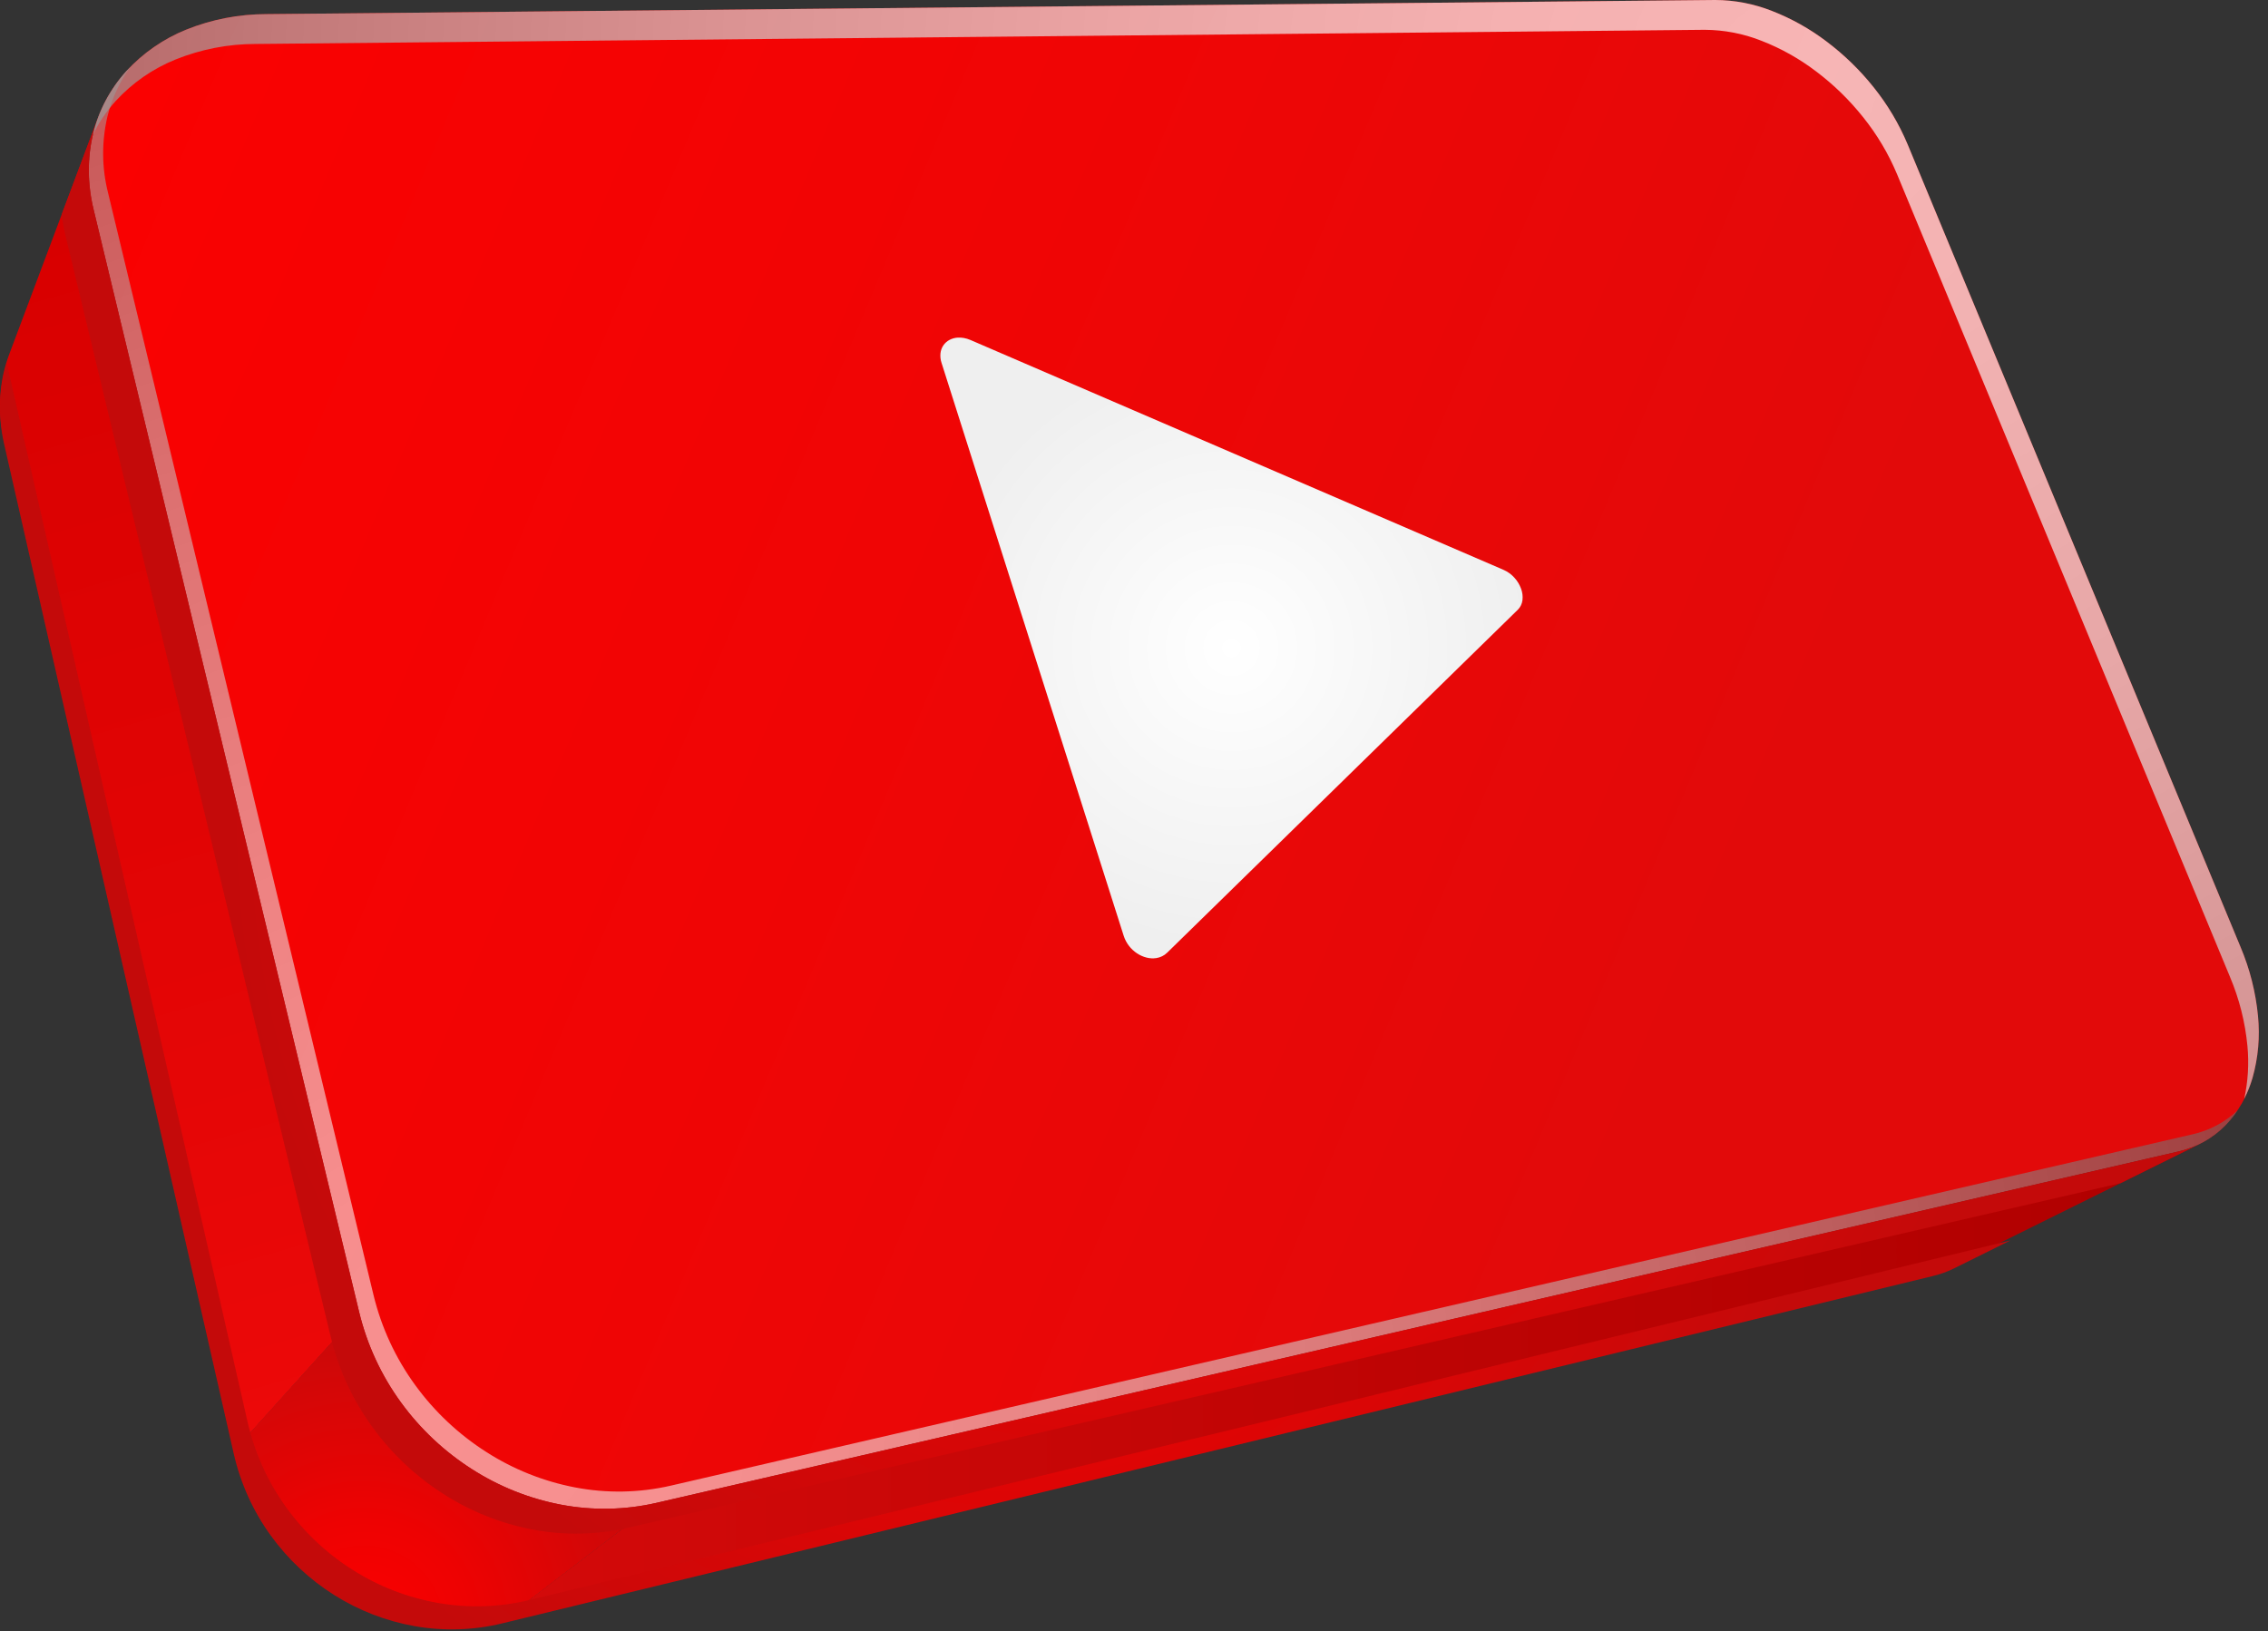 <svg width="203" height="146" viewBox="0 0 203 146" fill="none" xmlns="http://www.w3.org/2000/svg">
<rect x="0" y="0" width="203" height="146" fill="#333333" stroke="none"/>
<path d="M153.527 0C155.266 0.008 156.989 0.34 158.607 0.98C160.357 1.661 162.003 2.584 163.498 3.721C165.068 4.904 166.483 6.281 167.708 7.819C168.95 9.366 169.969 11.079 170.738 12.907L200.543 84.77C201.376 86.739 201.903 88.823 202.105 90.951C202.289 92.803 202.125 94.672 201.622 96.463C201.177 98.059 200.347 99.522 199.203 100.72C198.047 101.9 196.574 102.718 194.962 103.078L58.741 134.53C55.932 135.174 53.02 135.226 50.189 134.684C47.361 134.142 44.663 133.064 42.239 131.51C39.772 129.935 37.622 127.913 35.898 125.549C34.127 123.123 32.853 120.372 32.148 117.453L8.389 18.803C7.819 16.551 7.803 14.194 8.341 11.934C8.855 9.862 9.874 7.949 11.309 6.369C12.796 4.747 14.627 3.477 16.667 2.654C18.944 1.737 21.375 1.266 23.829 1.265L153.527 0ZM133.699 54.867C133.913 54.655 134.048 54.377 134.082 54.078C134.118 53.758 134.078 53.435 133.964 53.134C133.843 52.803 133.658 52.499 133.42 52.239C133.17 51.963 132.864 51.743 132.523 51.594L88.832 32.754C88.743 32.715 88.651 32.682 88.558 32.653C88.471 32.626 88.382 32.604 88.291 32.588C88.206 32.572 88.12 32.561 88.033 32.556C87.95 32.551 87.867 32.551 87.785 32.556C87.545 32.57 87.311 32.635 87.1 32.748C86.902 32.853 86.733 33.005 86.606 33.19C86.476 33.382 86.395 33.603 86.369 33.833C86.341 34.101 86.371 34.371 86.456 34.627L101.388 81.596C101.484 81.898 101.633 82.181 101.828 82.432C102.012 82.67 102.234 82.876 102.486 83.042C102.724 83.2 102.987 83.317 103.264 83.387C103.525 83.454 103.796 83.468 104.063 83.428C104.145 83.415 104.226 83.396 104.306 83.371C104.385 83.347 104.463 83.316 104.538 83.279C104.614 83.242 104.686 83.199 104.755 83.15C104.827 83.1 104.894 83.044 104.956 82.983L133.699 54.867Z" fill="url(#paint0_linear_1018_382)"/>
<path d="M196.454 102.595C196.298 102.662 196.138 102.724 195.975 102.782C195.812 102.84 195.646 102.894 195.477 102.943C195.308 102.993 195.137 103.037 194.962 103.078L58.741 134.53L44.943 145.073L173.011 113.979C173.18 113.938 173.345 113.893 173.508 113.844C173.671 113.795 173.831 113.741 173.989 113.684C174.146 113.627 174.301 113.566 174.453 113.501C174.605 113.436 174.754 113.367 174.9 113.294C182.239 109.657 189.577 106.02 196.916 102.384C196.765 102.458 196.611 102.529 196.454 102.595Z" fill="url(#paint1_linear_1018_382)"/>
<path d="M8.39 18.803C8.213 18.073 8.088 17.331 8.016 16.583C7.948 15.873 7.932 15.159 7.97 14.447C8.005 13.764 8.093 13.084 8.233 12.414C8.368 11.763 8.553 11.123 8.786 10.501L0.816 31.737C0.596 32.324 0.42 32.926 0.289 33.539C0.154 34.167 0.067 34.804 0.027 35.445C-0.015 36.108 -0.008 36.774 0.047 37.436C0.105 38.129 0.212 38.817 0.367 39.495L20.924 129.891L32.148 117.453L8.39 18.803Z" fill="url(#paint2_linear_1018_382)"/>
<path d="M58.74 134.53L44.942 145.073C42.382 145.694 39.721 145.779 37.126 145.323C34.567 144.871 32.12 143.926 29.922 142.54C27.7 141.144 25.767 139.333 24.23 137.206C22.646 135.015 21.521 132.527 20.922 129.891L32.146 117.453C32.852 120.372 34.126 123.123 35.897 125.548C37.621 127.913 39.771 129.935 42.238 131.51C44.662 133.064 47.36 134.142 50.188 134.684C53.019 135.226 55.931 135.174 58.74 134.53Z" fill="url(#paint3_radial_1018_382)"/>
<path d="M58.738 134.53L44.94 145.073C42.38 145.694 39.719 145.779 37.124 145.323C34.565 144.871 32.118 143.926 29.92 142.54C27.698 141.144 25.765 139.333 24.228 137.206C22.644 135.015 21.519 132.527 20.92 129.891L32.144 117.453C32.85 120.372 34.124 123.123 35.895 125.548C37.619 127.913 39.769 129.935 42.236 131.51C44.66 133.064 47.358 134.142 50.186 134.684C53.017 135.226 55.929 135.174 58.738 134.53Z" fill="url(#paint4_radial_1018_382)"/>
<path d="M179.932 111.044C178.255 111.876 176.579 112.707 174.901 113.538C174.755 113.611 174.605 113.679 174.453 113.744C174.302 113.81 174.146 113.87 173.99 113.927C173.831 113.985 173.672 114.037 173.508 114.086C173.346 114.136 173.18 114.182 173.012 114.221L44.945 145.316H44.944C42.383 145.937 39.722 146.022 37.127 145.566C34.568 145.114 32.122 144.17 29.924 142.784C27.701 141.388 25.769 139.577 24.232 137.45C22.648 135.259 21.522 132.77 20.923 130.134L0.367 39.738C0.212 39.06 0.105 38.372 0.047 37.679C-0.008 37.016 -0.015 36.351 0.027 35.688C0.067 35.047 0.155 34.41 0.289 33.782C0.378 33.367 0.488 32.957 0.618 32.553L22.154 127.26C22.784 130.032 23.967 132.648 25.633 134.951C27.248 137.187 29.28 139.091 31.616 140.559C33.926 142.016 36.498 143.009 39.188 143.484C41.916 143.963 44.714 143.874 47.406 143.221H47.407L179.932 111.044Z" fill="url(#paint5_radial_1018_382)"/>
<path style="mix-blend-mode:screen" opacity="0.56" d="M196.244 101.538L60.024 132.99C57.215 133.634 54.303 133.687 51.472 133.144C48.644 132.602 45.945 131.525 43.522 129.97C41.055 128.396 38.904 126.374 37.18 124.009C35.41 121.584 34.135 118.833 33.43 115.914L9.672 17.264C9.102 15.012 9.086 12.655 9.625 10.395C10.013 8.821 10.697 7.335 11.64 6.016C11.527 6.132 11.417 6.25 11.309 6.369C9.874 7.95 8.854 9.862 8.341 11.934C7.803 14.194 7.819 16.551 8.389 18.803L32.148 117.453C32.853 120.372 34.128 123.123 35.898 125.549C37.622 127.913 39.773 129.935 42.24 131.509C44.664 133.064 47.362 134.141 50.19 134.684C53.021 135.226 55.933 135.173 58.742 134.53L194.963 103.077C196.574 102.718 198.048 101.899 199.204 100.72C199.604 100.312 199.964 99.865 200.278 99.388C199.153 100.457 197.759 101.2 196.244 101.538Z" fill="url(#paint6_radial_1018_382)"/>
<path d="M196.916 102.384C194.547 103.558 192.177 104.732 189.809 105.907L56.198 136.757C53.389 137.4 50.477 137.453 47.646 136.911C44.818 136.368 42.12 135.291 39.696 133.736C37.229 132.162 35.078 130.14 33.355 127.775C31.583 125.35 30.309 122.599 29.604 119.68L5.845 21.03C5.701 20.433 5.591 19.827 5.516 19.217L8.787 10.502C8.553 11.124 8.368 11.763 8.234 12.413C8.094 13.084 8.006 13.764 7.97 14.447C7.933 15.16 7.948 15.874 8.016 16.584C8.089 17.331 8.214 18.073 8.39 18.804L32.149 117.454C32.853 120.373 34.128 123.124 35.899 125.549C37.623 127.914 39.773 129.936 42.24 131.51C44.664 133.064 47.363 134.142 50.191 134.684C53.021 135.226 55.934 135.173 58.743 134.53L194.963 103.078C195.137 103.038 195.31 102.993 195.479 102.944C195.647 102.895 195.813 102.841 195.976 102.782C196.139 102.725 196.299 102.663 196.455 102.596C196.613 102.529 196.765 102.459 196.916 102.384Z" fill="url(#paint7_radial_1018_382)"/>
<path d="M87.786 32.556C87.868 32.551 87.951 32.551 88.034 32.556C88.12 32.562 88.207 32.572 88.292 32.588C88.382 32.605 88.472 32.627 88.559 32.654C88.652 32.682 88.744 32.716 88.833 32.755L132.524 51.594C132.865 51.743 133.171 51.963 133.421 52.24C133.659 52.5 133.843 52.804 133.965 53.135C134.078 53.436 134.119 53.759 134.083 54.079C134.049 54.377 133.914 54.656 133.7 54.868L104.957 82.983C104.894 83.044 104.827 83.1 104.756 83.15C104.687 83.199 104.614 83.242 104.538 83.279C104.464 83.316 104.386 83.347 104.307 83.372C104.227 83.396 104.146 83.415 104.064 83.428C103.797 83.468 103.526 83.454 103.265 83.387C102.988 83.317 102.725 83.201 102.487 83.043C102.235 82.877 102.013 82.671 101.828 82.433C101.633 82.182 101.485 81.899 101.388 81.596L86.456 34.628C86.371 34.372 86.342 34.102 86.37 33.834C86.395 33.603 86.477 33.383 86.606 33.191C86.734 33.006 86.903 32.854 87.101 32.748C87.312 32.636 87.546 32.57 87.786 32.556Z" fill="url(#paint8_radial_1018_382)"/>
<g style="mix-blend-mode:overlay">
<path d="M85.725 30.221C85.815 30.215 85.906 30.215 85.996 30.221C86.091 30.227 86.185 30.238 86.278 30.256C86.377 30.274 86.474 30.298 86.57 30.327C86.671 30.358 86.771 30.395 86.869 30.437L134.569 51.006C134.942 51.169 135.276 51.409 135.548 51.711C135.808 51.995 136.01 52.327 136.142 52.688C136.267 53.017 136.311 53.37 136.271 53.719C136.234 54.045 136.087 54.349 135.854 54.58L104.472 85.276C104.404 85.343 104.331 85.404 104.253 85.459C104.178 85.512 104.098 85.559 104.015 85.599C103.934 85.639 103.849 85.673 103.762 85.7C103.676 85.727 103.587 85.748 103.497 85.762C103.206 85.805 102.91 85.79 102.625 85.717C102.322 85.641 102.035 85.513 101.775 85.341C101.501 85.16 101.258 84.935 101.056 84.675C100.844 84.401 100.681 84.092 100.576 83.762L84.274 32.483C84.181 32.204 84.148 31.908 84.179 31.616C84.207 31.364 84.296 31.123 84.438 30.913C84.576 30.712 84.761 30.546 84.977 30.43C85.209 30.307 85.464 30.236 85.725 30.221Z" fill="url(#paint9_radial_1018_382)"/>
</g>
<path style="mix-blend-mode:screen" opacity="0.7" d="M202.104 90.951C201.902 88.823 201.375 86.739 200.543 84.771L170.738 12.907C169.968 11.078 168.949 9.366 167.708 7.818C166.482 6.281 165.067 4.904 163.497 3.721C162.002 2.584 160.356 1.661 158.605 0.98C156.988 0.34 155.265 0.007 153.526 0L23.829 1.265C21.375 1.266 18.943 1.737 16.667 2.653C14.626 3.477 12.795 4.747 11.307 6.369C9.873 7.95 8.854 9.862 8.341 11.933C8.329 11.981 8.317 12.029 8.307 12.079C8.844 10.973 9.535 9.948 10.361 9.037C11.849 7.416 13.679 6.147 15.719 5.323C17.995 4.406 20.427 3.935 22.881 3.935L152.578 2.668C154.318 2.676 156.041 3.008 157.659 3.649C159.41 4.33 161.056 5.253 162.551 6.391C164.121 7.573 165.536 8.95 166.76 10.489C168.002 12.035 169.022 13.748 169.79 15.577L199.595 87.439C200.427 89.408 200.954 91.493 201.158 93.621C201.309 95.206 201.213 96.805 200.873 98.361C201.179 97.753 201.429 97.118 201.621 96.464C202.124 94.673 202.288 92.803 202.104 90.951Z" fill="url(#paint10_radial_1018_382)"/>
<defs>
<linearGradient id="paint0_linear_1018_382" x1="205.104" y1="110.405" x2="-21.965" y2="14.998" gradientUnits="userSpaceOnUse">
<stop offset="0.232" stop-color="#E20A0A"/>
<stop offset="0.566" stop-color="#F00505"/>
<stop offset="0.984" stop-color="#FD0000"/>
</linearGradient>
<linearGradient id="paint1_linear_1018_382" x1="44.943" y1="123.728" x2="196.916" y2="123.728" gradientUnits="userSpaceOnUse">
<stop stop-color="#D40A0A"/>
<stop offset="0.55" stop-color="#BD0404"/>
<stop offset="0.984" stop-color="#B00000"/>
</linearGradient>
<linearGradient id="paint2_linear_1018_382" x1="34.502" y1="138.414" x2="0.155" y2="19.155" gradientUnits="userSpaceOnUse">
<stop stop-color="#EF0A0A"/>
<stop offset="0.361" stop-color="#E50606"/>
<stop offset="0.984" stop-color="#D80000"/>
</linearGradient>
<radialGradient id="paint3_radial_1018_382" cx="0" cy="0" r="1" gradientUnits="userSpaceOnUse" gradientTransform="translate(32.587 145.466) scale(29.01 29.01)">
<stop offset="0.016" stop-color="#FB0000"/>
<stop offset="0.323" stop-color="#EE0202"/>
<stop offset="0.892" stop-color="#CB0909"/>
<stop offset="1" stop-color="#C40A0A"/>
</radialGradient>
<radialGradient id="paint4_radial_1018_382" cx="0" cy="0" r="1" gradientUnits="userSpaceOnUse" gradientTransform="translate(32.585 145.466) scale(29.01 29.01)">
<stop offset="0.016" stop-color="#FB0000"/>
<stop offset="0.323" stop-color="#EE0202"/>
<stop offset="0.892" stop-color="#CB0909"/>
<stop offset="1" stop-color="#C40A0A"/>
</radialGradient>
<radialGradient id="paint5_radial_1018_382" cx="0" cy="0" r="1" gradientUnits="userSpaceOnUse" gradientTransform="translate(89.966 89.204) scale(75.177 75.177)">
<stop offset="0.016" stop-color="#FB0000"/>
<stop offset="0.323" stop-color="#EE0202"/>
<stop offset="0.892" stop-color="#CB0909"/>
<stop offset="1" stop-color="#C40A0A"/>
</radialGradient>
<radialGradient id="paint6_radial_1018_382" cx="0" cy="0" r="1" gradientUnits="userSpaceOnUse" gradientTransform="translate(43.677 127.155) scale(221.568 221.568)">
<stop stop-color="white"/>
<stop offset="0.098" stop-color="#FAFAFA"/>
<stop offset="0.222" stop-color="#EAEAEA"/>
<stop offset="0.36" stop-color="#D0D0D0"/>
<stop offset="0.508" stop-color="#ACACAC"/>
<stop offset="0.664" stop-color="#7D7D7D"/>
<stop offset="0.827" stop-color="#454545"/>
<stop offset="0.993" stop-color="#030303"/>
<stop offset="1"/>
</radialGradient>
<radialGradient id="paint7_radial_1018_382" cx="0" cy="0" r="1" gradientUnits="userSpaceOnUse" gradientTransform="translate(101.216 73.891) scale(81.169 81.169)">
<stop offset="0.016" stop-color="#FB0000"/>
<stop offset="0.323" stop-color="#EE0202"/>
<stop offset="0.892" stop-color="#CB0909"/>
<stop offset="1" stop-color="#C40A0A"/>
</radialGradient>
<radialGradient id="paint8_radial_1018_382" cx="0" cy="0" r="1" gradientUnits="userSpaceOnUse" gradientTransform="translate(110.228 58.002) scale(24.672 24.672)">
<stop stop-color="white"/>
<stop offset="1" stop-color="#EFEFEF"/>
</radialGradient>
<radialGradient id="paint9_radial_1018_382" cx="0" cy="0" r="1" gradientUnits="userSpaceOnUse" gradientTransform="translate(110.227 58.002) scale(26.936 26.936)">
<stop stop-color="white"/>
<stop offset="1" stop-color="#EFEFEF"/>
</radialGradient>
<radialGradient id="paint10_radial_1018_382" cx="0" cy="0" r="1" gradientUnits="userSpaceOnUse" gradientTransform="translate(160.772 7.016) scale(267.11 267.11)">
<stop stop-color="white"/>
<stop offset="0.098" stop-color="#FAFAFA"/>
<stop offset="0.222" stop-color="#EAEAEA"/>
<stop offset="0.36" stop-color="#D0D0D0"/>
<stop offset="0.508" stop-color="#ACACAC"/>
<stop offset="0.664" stop-color="#7D7D7D"/>
<stop offset="0.827" stop-color="#454545"/>
<stop offset="0.993" stop-color="#030303"/>
<stop offset="1"/>
</radialGradient>
</defs>
</svg>
